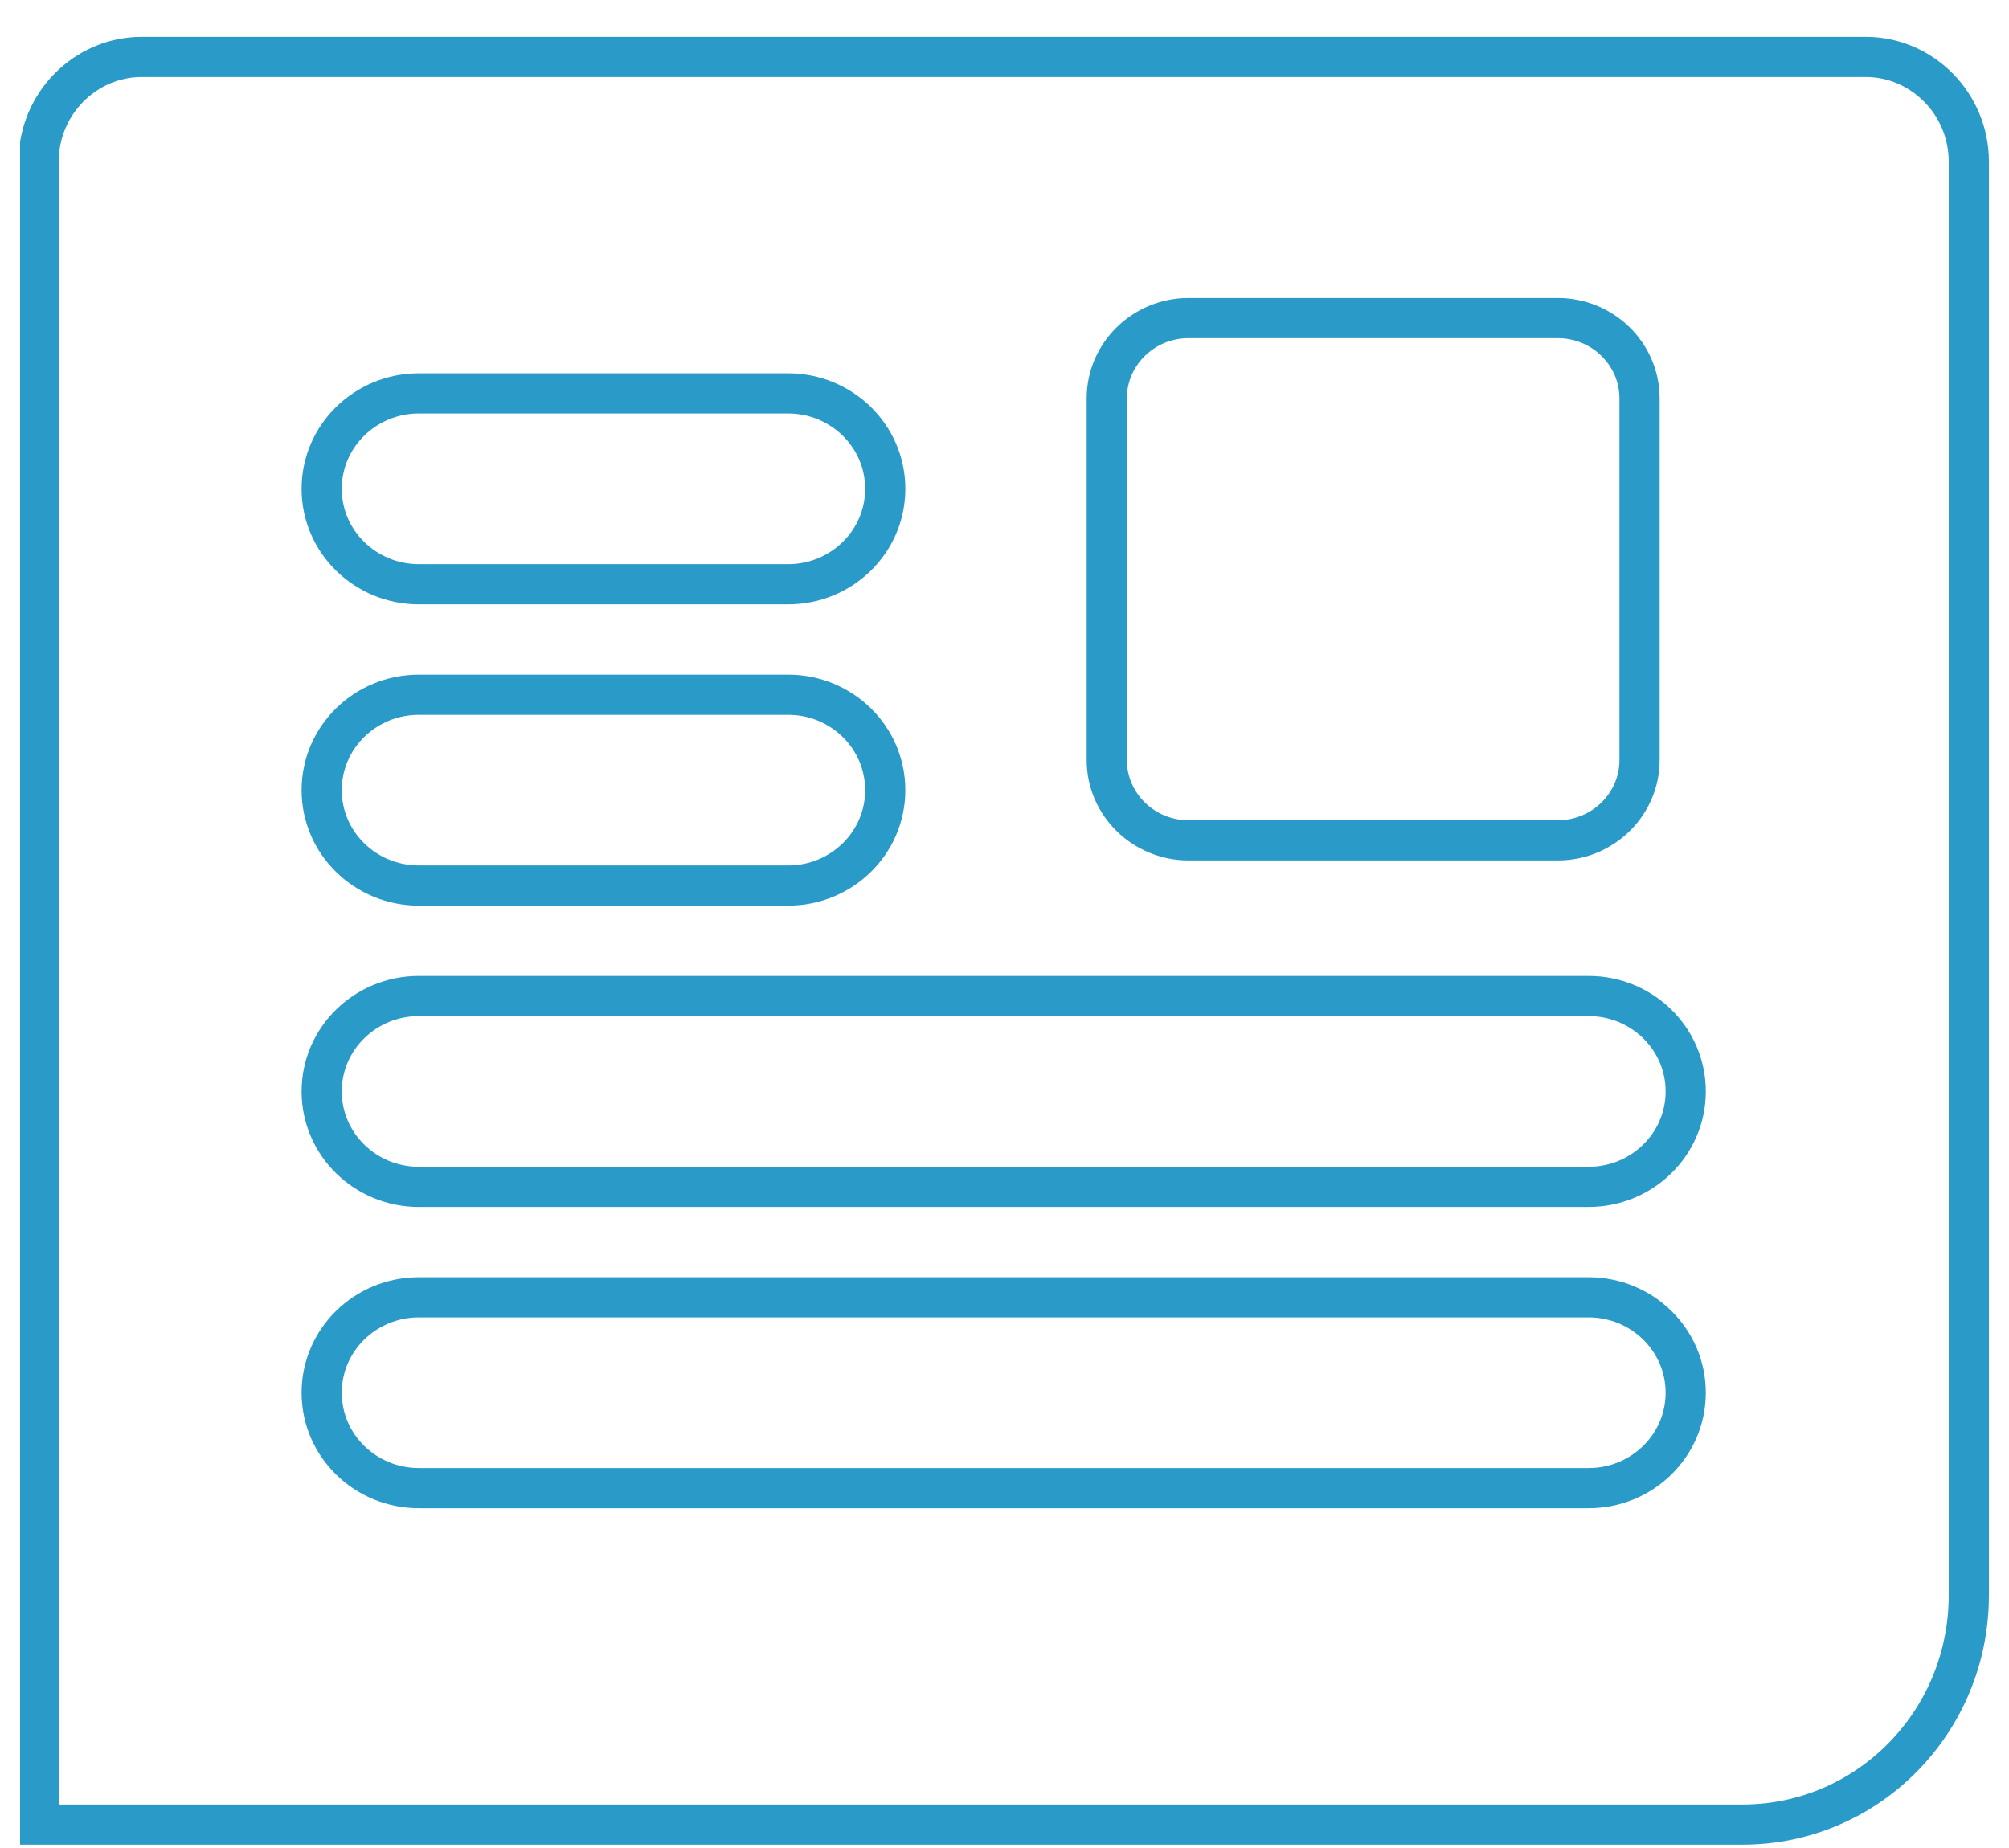 <svg width="50" height="46" viewBox="0 0 50 46" fill="none" xmlns="http://www.w3.org/2000/svg">
<g clip-path="url(#clip0_474_3793)">
<path d="M3.526 1.417H46.435C47.839 1.417 49 2.583 49 4.022V39.708C49 42.872 46.475 45.417 43.37 45.417H0.961V4.022C0.961 2.583 2.122 1.417 3.526 1.417ZM29.578 7.917C28.469 7.917 27.545 8.806 27.545 9.917V18.918C27.545 20.029 28.469 20.918 29.578 20.918H38.773C39.882 20.918 40.805 20.029 40.805 18.918V9.917C40.805 8.806 39.882 7.917 38.773 7.917H29.578ZM19.617 9.792H10.422C9.099 9.792 8.006 10.846 8.006 12.168C8.006 13.489 9.099 14.543 10.422 14.543H19.617C20.94 14.543 22.032 13.489 22.032 12.168C22.032 10.846 20.94 9.792 19.617 9.792ZM19.617 17.293H10.422C9.099 17.293 8.006 18.346 8.006 19.668C8.006 20.989 9.099 22.043 10.422 22.043H19.617C20.94 22.043 22.032 20.989 22.032 19.668C22.032 18.346 20.94 17.293 19.617 17.293ZM10.422 37.042H39.539C40.862 37.042 41.954 35.989 41.954 34.667C41.954 33.346 40.862 32.292 39.539 32.292H10.422C9.099 32.292 8.006 33.346 8.006 34.667C8.006 35.989 9.099 37.042 10.422 37.042ZM10.422 29.543H39.539C40.862 29.543 41.954 28.489 41.954 27.168C41.954 25.846 40.862 24.793 39.539 24.793H10.422C9.099 24.793 8.006 25.846 8.006 27.168C8.006 28.489 9.099 29.543 10.422 29.543Z" stroke="#2A9AC9"/>
</g>
<defs>
<clipPath id="clip0_474_3793">
<rect width="49" height="45" fill="white" transform="translate(0.5 0.917)"/>
</clipPath>
</defs>
</svg>
